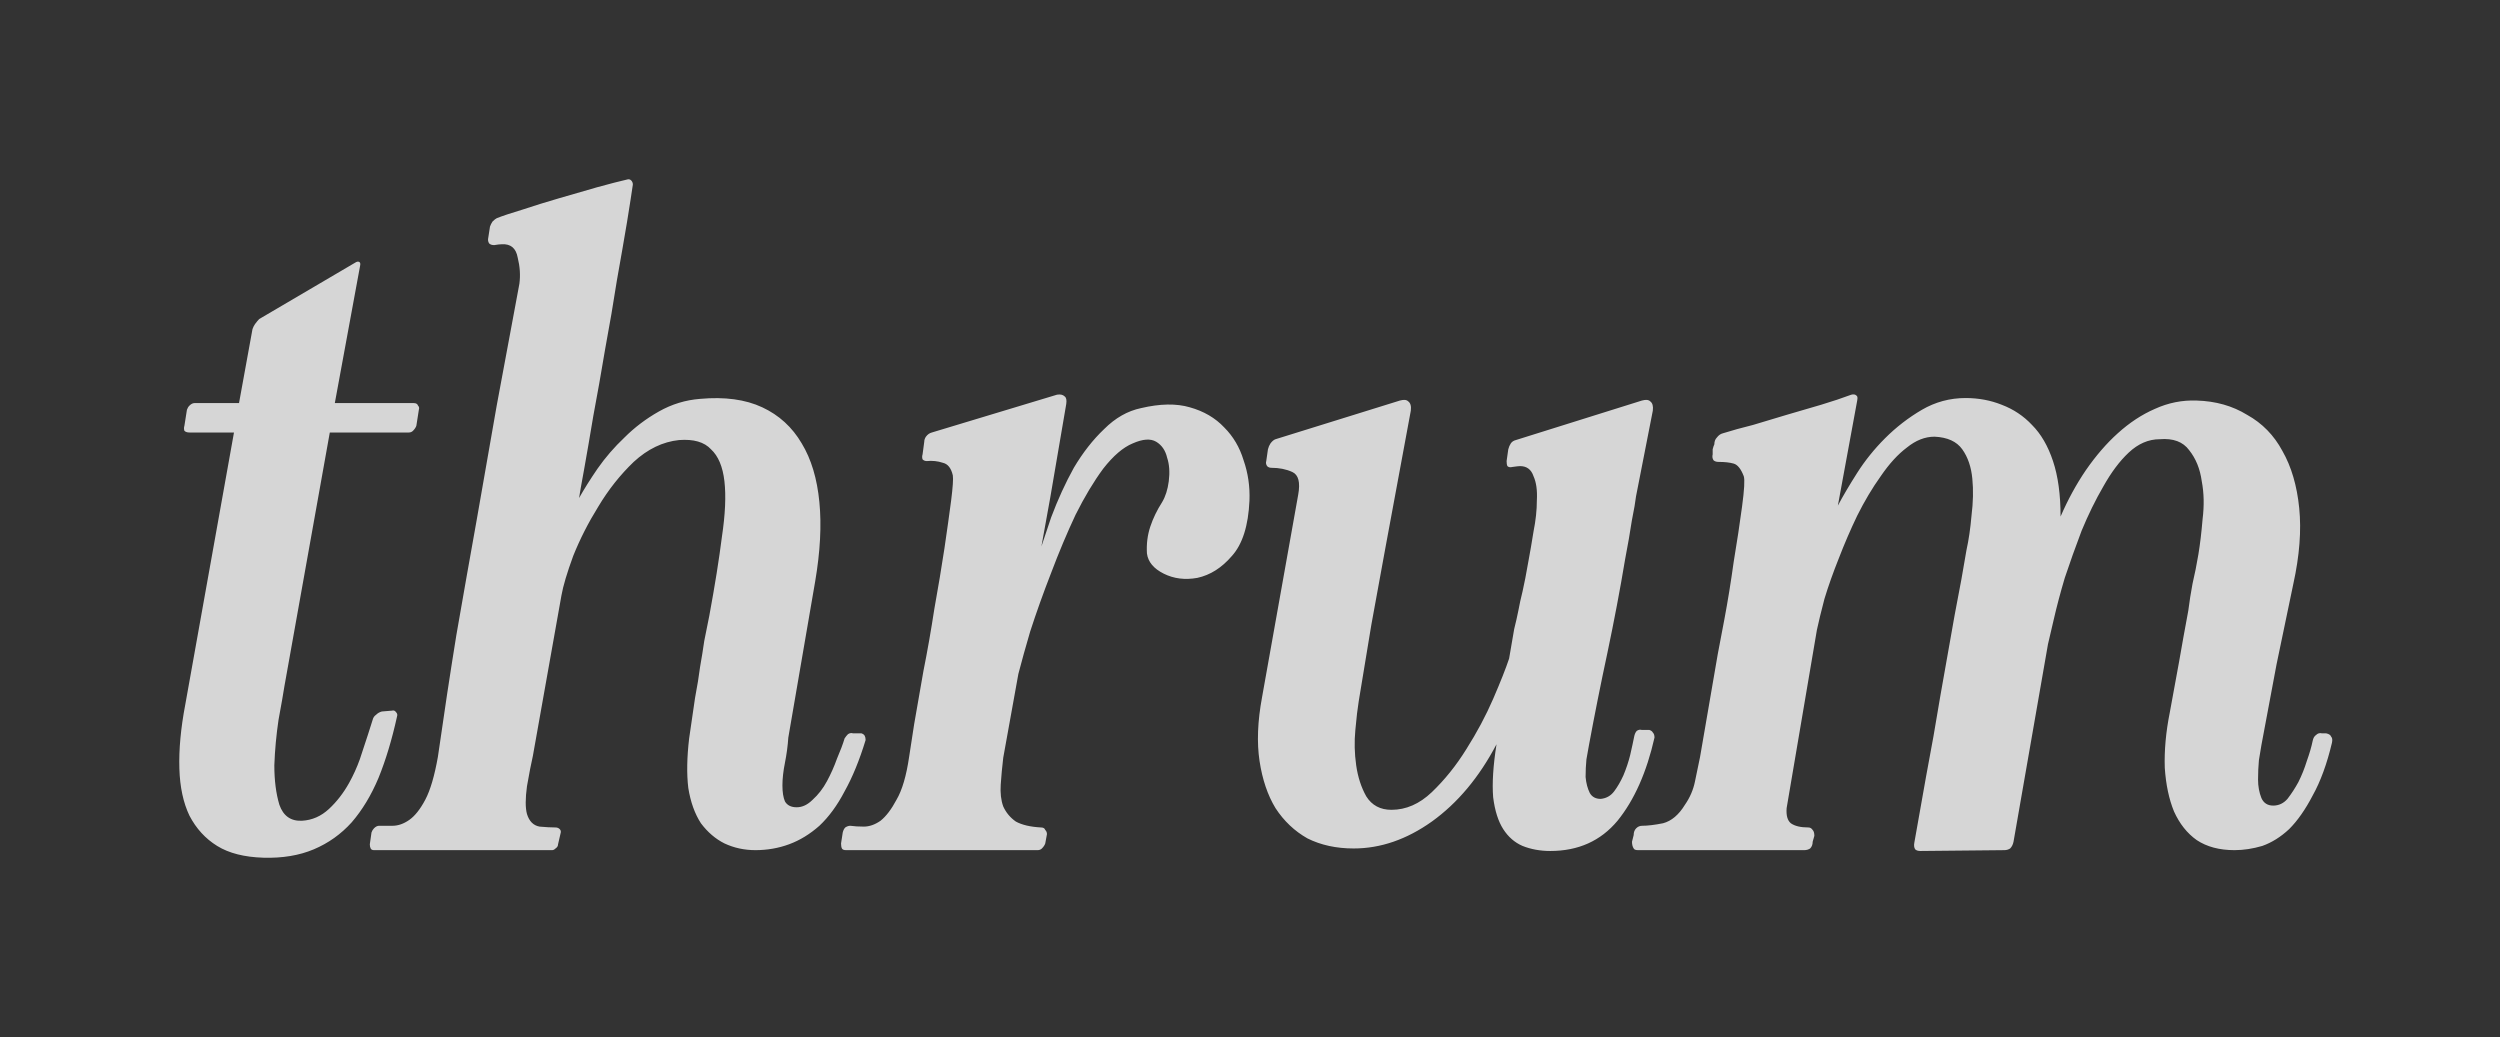 <svg width="135" height="56" viewBox="0 0 135 56" fill="none" xmlns="http://www.w3.org/2000/svg">
<rect x="0" y="0" width="135" height="56" fill="#333333" stroke="none"/>
<path d="M19.397 14.143C19.457 14.173 19.472 14.249 19.442 14.37L18.08 21.767H22.346C22.467 21.767 22.543 21.812 22.573 21.903C22.634 21.963 22.648 22.039 22.618 22.129L22.483 22.992C22.452 23.082 22.392 23.173 22.301 23.264C22.24 23.325 22.164 23.355 22.073 23.355H17.809L15.358 37.059C15.297 37.452 15.191 38.058 15.04 38.874C14.919 39.691 14.844 40.508 14.814 41.325C14.814 42.141 14.905 42.852 15.086 43.457C15.298 44.062 15.706 44.35 16.311 44.32C16.855 44.289 17.339 44.077 17.763 43.684C18.186 43.291 18.549 42.822 18.852 42.278C19.079 41.869 19.272 41.444 19.431 41.001L19.873 39.657C19.964 39.377 20.047 39.116 20.122 38.874C20.152 38.753 20.213 38.662 20.304 38.602C20.395 38.511 20.501 38.45 20.622 38.42L21.166 38.375C21.257 38.345 21.332 38.375 21.393 38.466C21.453 38.527 21.469 38.602 21.439 38.693C21.166 39.933 20.834 41.037 20.441 42.005C20.047 42.943 19.563 43.745 18.988 44.41C18.414 45.046 17.733 45.53 16.947 45.863C16.16 46.195 15.252 46.346 14.224 46.316C13.195 46.285 12.363 46.074 11.728 45.681C11.092 45.288 10.594 44.743 10.231 44.047C9.898 43.352 9.716 42.505 9.686 41.506C9.655 40.478 9.761 39.328 10.003 38.057L12.635 23.355H10.231C10.11 23.355 10.019 23.325 9.958 23.264C9.928 23.173 9.928 23.082 9.958 22.992L10.094 22.129C10.124 22.039 10.17 21.963 10.231 21.903C10.321 21.812 10.412 21.767 10.502 21.767H12.907L13.634 17.774C13.664 17.683 13.709 17.592 13.77 17.501C13.86 17.38 13.936 17.289 13.996 17.229L19.17 14.189C19.261 14.128 19.336 14.113 19.397 14.143ZM88.662 21.63C88.874 21.57 89.026 21.585 89.116 21.676C89.237 21.767 89.282 21.933 89.252 22.175L88.345 26.803C88.315 27.075 88.239 27.515 88.118 28.119C88.028 28.724 87.906 29.421 87.755 30.207C87.483 31.841 87.165 33.519 86.802 35.243C86.439 36.938 86.106 38.602 85.804 40.236C85.774 40.417 85.728 40.675 85.667 41.007C85.637 41.31 85.622 41.628 85.622 41.96C85.653 42.293 85.728 42.58 85.849 42.822C85.97 43.033 86.166 43.14 86.439 43.14C86.741 43.11 86.984 42.973 87.165 42.731C87.347 42.489 87.513 42.202 87.664 41.87C87.816 41.507 87.937 41.143 88.028 40.78C88.118 40.387 88.194 40.039 88.254 39.737C88.284 39.616 88.329 39.525 88.39 39.464C88.481 39.404 88.572 39.388 88.662 39.418H89.07C89.161 39.449 89.222 39.495 89.252 39.555C89.313 39.615 89.343 39.706 89.343 39.828C88.919 41.703 88.254 43.2 87.347 44.32C86.439 45.409 85.229 45.953 83.716 45.953C83.172 45.953 82.673 45.862 82.219 45.681C81.796 45.499 81.447 45.197 81.175 44.774C80.903 44.35 80.721 43.775 80.63 43.049C80.57 42.293 80.63 41.339 80.812 40.19C79.874 41.975 78.709 43.366 77.318 44.365C75.956 45.333 74.55 45.817 73.098 45.817C72.16 45.817 71.328 45.636 70.602 45.273C69.906 44.88 69.331 44.335 68.877 43.639C68.454 42.943 68.167 42.096 68.016 41.098C67.865 40.1 67.909 38.95 68.151 37.649L70.103 26.713C70.224 26.048 70.118 25.639 69.785 25.488C69.453 25.336 69.074 25.261 68.651 25.261C68.56 25.261 68.484 25.231 68.424 25.17C68.364 25.08 68.348 24.988 68.378 24.898L68.469 24.262C68.499 24.141 68.545 24.035 68.606 23.945C68.696 23.824 68.787 23.748 68.877 23.718L75.594 21.63C75.805 21.57 75.956 21.585 76.047 21.676C76.168 21.767 76.214 21.933 76.184 22.175L74.822 29.527C74.55 31.009 74.293 32.416 74.051 33.746C73.839 35.047 73.612 36.423 73.37 37.875C73.31 38.238 73.249 38.753 73.189 39.418C73.128 40.054 73.143 40.689 73.234 41.325C73.324 41.96 73.506 42.519 73.778 43.003C74.081 43.487 74.535 43.73 75.14 43.73C75.926 43.73 76.652 43.412 77.318 42.777C78.013 42.111 78.633 41.34 79.178 40.462C79.753 39.555 80.237 38.647 80.63 37.74C81.023 36.832 81.311 36.106 81.492 35.562C81.613 34.866 81.704 34.336 81.765 33.973C81.856 33.61 81.931 33.277 81.991 32.975C82.052 32.642 82.128 32.294 82.219 31.931C82.31 31.538 82.415 30.993 82.536 30.297C82.627 29.813 82.718 29.284 82.809 28.709C82.93 28.104 82.99 27.545 82.99 27.031C83.021 26.486 82.96 26.047 82.809 25.714C82.688 25.351 82.445 25.17 82.082 25.17C82.022 25.17 81.885 25.185 81.674 25.215C81.553 25.245 81.462 25.231 81.401 25.17C81.371 25.11 81.357 25.019 81.357 24.898L81.447 24.262C81.478 24.141 81.523 24.035 81.583 23.945C81.644 23.854 81.735 23.793 81.856 23.763L88.662 21.63ZM99.972 21.313C100.093 21.283 100.184 21.297 100.244 21.358C100.305 21.388 100.319 21.479 100.289 21.63L99.245 27.303C99.518 26.789 99.866 26.198 100.289 25.533C100.713 24.867 101.213 24.247 101.787 23.672C102.392 23.067 103.057 22.553 103.783 22.129C104.509 21.706 105.297 21.494 106.144 21.494C106.839 21.494 107.49 21.616 108.095 21.858C108.73 22.1 109.274 22.463 109.728 22.947C110.212 23.431 110.59 24.081 110.862 24.898C111.135 25.715 111.271 26.713 111.271 27.893C111.664 26.985 112.118 26.153 112.632 25.397C113.177 24.61 113.752 23.944 114.357 23.4C114.992 22.825 115.658 22.387 116.354 22.084C117.08 21.752 117.836 21.6 118.622 21.63C119.651 21.66 120.558 21.918 121.345 22.402C122.162 22.855 122.797 23.506 123.251 24.353C123.735 25.2 124.037 26.229 124.158 27.439C124.279 28.649 124.174 30.01 123.841 31.523C123.538 32.975 123.235 34.427 122.933 35.879C122.661 37.331 122.389 38.784 122.116 40.236C122.086 40.417 122.041 40.689 121.981 41.052C121.95 41.385 121.935 41.733 121.935 42.096C121.935 42.459 121.995 42.792 122.116 43.094C122.237 43.366 122.45 43.502 122.752 43.502C123.054 43.502 123.311 43.382 123.523 43.14C123.734 42.868 123.932 42.565 124.113 42.232C124.295 41.869 124.446 41.491 124.567 41.098C124.718 40.675 124.823 40.311 124.884 40.008C124.914 39.857 124.975 39.751 125.066 39.691C125.156 39.6 125.263 39.57 125.384 39.6H125.611C125.762 39.63 125.853 39.691 125.883 39.782C125.943 39.842 125.958 39.948 125.928 40.099C125.656 41.249 125.307 42.202 124.884 42.958C124.491 43.715 124.067 44.319 123.613 44.773C123.16 45.196 122.676 45.499 122.161 45.681C121.647 45.832 121.148 45.908 120.664 45.908C119.848 45.908 119.167 45.727 118.622 45.364C118.108 45.001 117.699 44.486 117.397 43.821C117.124 43.155 116.958 42.368 116.898 41.46C116.867 40.523 116.958 39.525 117.17 38.466C117.352 37.498 117.518 36.59 117.669 35.743C117.82 34.866 117.987 33.943 118.168 32.975C118.229 32.491 118.305 32.007 118.396 31.523C118.517 31.009 118.622 30.479 118.713 29.935C118.804 29.39 118.879 28.755 118.94 28.029C119.03 27.303 119.016 26.622 118.895 25.987C118.804 25.321 118.577 24.762 118.214 24.308C117.881 23.854 117.351 23.658 116.625 23.718C116.02 23.718 115.461 23.96 114.946 24.444C114.462 24.898 114.009 25.503 113.585 26.259C113.162 26.985 112.768 27.787 112.405 28.664C112.073 29.542 111.77 30.389 111.498 31.205C111.256 32.022 111.06 32.764 110.908 33.429C110.757 34.064 110.651 34.518 110.59 34.79L108.73 45.454C108.699 45.605 108.639 45.726 108.548 45.817C108.457 45.877 108.352 45.908 108.231 45.908L103.693 45.953C103.572 45.953 103.481 45.923 103.42 45.863C103.36 45.772 103.345 45.651 103.375 45.499C103.557 44.501 103.769 43.306 104.011 41.914C104.283 40.493 104.54 39.04 104.782 37.558C105.055 36.045 105.311 34.593 105.553 33.202C105.825 31.81 106.037 30.645 106.189 29.707C106.31 29.163 106.401 28.543 106.461 27.847C106.552 27.121 106.566 26.456 106.506 25.851C106.446 25.216 106.265 24.686 105.962 24.262C105.66 23.839 105.16 23.612 104.464 23.581C103.95 23.581 103.451 23.778 102.967 24.171C102.483 24.534 102.014 25.049 101.56 25.714C101.106 26.349 100.682 27.061 100.289 27.847C99.926 28.603 99.594 29.375 99.291 30.162C98.989 30.918 98.731 31.643 98.52 32.339C98.338 33.035 98.202 33.595 98.112 34.019L96.478 43.639C96.448 44.032 96.523 44.304 96.704 44.455C96.916 44.607 97.234 44.683 97.657 44.683C97.748 44.683 97.823 44.728 97.884 44.819C97.944 44.879 97.975 44.985 97.975 45.136L97.884 45.454C97.884 45.605 97.839 45.726 97.748 45.817C97.657 45.877 97.552 45.907 97.431 45.908H88.445C88.325 45.907 88.249 45.877 88.219 45.817C88.159 45.726 88.128 45.605 88.128 45.454L88.219 45.091C88.219 44.94 88.264 44.819 88.355 44.728C88.445 44.637 88.552 44.592 88.673 44.592C88.975 44.592 89.353 44.546 89.807 44.455C90.26 44.334 90.654 44.002 90.987 43.457C91.259 43.064 91.441 42.641 91.531 42.187C91.622 41.733 91.713 41.294 91.804 40.87L92.757 35.334C92.817 35.032 92.938 34.397 93.119 33.429C93.301 32.461 93.468 31.432 93.619 30.343C93.801 29.254 93.951 28.256 94.072 27.348C94.193 26.441 94.224 25.896 94.163 25.714C94.012 25.321 93.831 25.094 93.619 25.034C93.407 24.973 93.135 24.943 92.802 24.943C92.681 24.943 92.59 24.912 92.529 24.852C92.469 24.761 92.454 24.655 92.484 24.535V24.262C92.515 24.141 92.545 24.051 92.575 23.991C92.575 23.839 92.621 23.718 92.711 23.627C92.802 23.506 92.908 23.43 93.028 23.4C93.512 23.248 94.057 23.098 94.662 22.947C95.267 22.765 95.873 22.583 96.478 22.402C97.113 22.22 97.733 22.039 98.338 21.858C98.943 21.676 99.488 21.494 99.972 21.313ZM33.856 9.696C33.946 9.665 34.023 9.681 34.083 9.742C34.144 9.802 34.174 9.878 34.174 9.968C34.114 10.392 34.007 11.072 33.856 12.01C33.704 12.918 33.523 13.961 33.312 15.141C33.13 16.321 32.918 17.562 32.676 18.863C32.464 20.133 32.253 21.328 32.041 22.448C31.86 23.537 31.692 24.505 31.541 25.352C31.39 26.168 31.3 26.682 31.27 26.894C31.542 26.41 31.875 25.881 32.268 25.306C32.691 24.701 33.175 24.142 33.72 23.627C34.264 23.083 34.884 22.613 35.58 22.22C36.276 21.827 37.017 21.6 37.804 21.539C39.135 21.418 40.254 21.57 41.161 21.994C42.069 22.417 42.78 23.067 43.294 23.945C43.808 24.792 44.126 25.851 44.247 27.121C44.368 28.362 44.293 29.784 44.021 31.387L42.569 39.828C42.538 40.281 42.478 40.735 42.387 41.189C42.296 41.642 42.251 42.051 42.251 42.413C42.251 42.776 42.296 43.064 42.387 43.276C42.508 43.487 42.72 43.593 43.023 43.593C43.325 43.593 43.612 43.457 43.884 43.185C44.186 42.913 44.444 42.58 44.655 42.187C44.867 41.794 45.049 41.385 45.2 40.961C45.382 40.538 45.518 40.175 45.609 39.872C45.669 39.782 45.73 39.706 45.79 39.646C45.881 39.585 45.972 39.57 46.063 39.6H46.517C46.607 39.63 46.667 39.676 46.697 39.737C46.728 39.797 46.743 39.873 46.743 39.963C46.411 41.052 46.032 41.975 45.609 42.731C45.215 43.487 44.761 44.108 44.247 44.592C43.733 45.046 43.188 45.379 42.613 45.59C42.039 45.802 41.434 45.907 40.799 45.908C40.194 45.908 39.634 45.786 39.119 45.544C38.636 45.302 38.212 44.939 37.849 44.455C37.516 43.941 37.289 43.306 37.168 42.55C37.077 41.794 37.093 40.901 37.214 39.872C37.335 39.026 37.441 38.3 37.531 37.695C37.652 37.059 37.743 36.499 37.804 36.015C37.895 35.501 37.97 35.032 38.03 34.609C38.121 34.155 38.212 33.701 38.303 33.247C38.605 31.614 38.832 30.192 38.984 28.982C39.165 27.772 39.21 26.773 39.119 25.987C39.029 25.2 38.787 24.625 38.394 24.262C38.031 23.869 37.456 23.703 36.669 23.763C35.792 23.854 34.975 24.247 34.219 24.943C33.493 25.639 32.857 26.44 32.313 27.348C31.768 28.225 31.314 29.118 30.951 30.026C30.619 30.933 30.407 31.644 30.317 32.159L28.774 40.825C28.683 41.219 28.577 41.764 28.456 42.459C28.366 43.125 28.366 43.624 28.456 43.956C28.577 44.35 28.804 44.577 29.137 44.637C29.47 44.667 29.757 44.683 29.999 44.683C30.09 44.683 30.165 44.713 30.226 44.774C30.286 44.834 30.301 44.91 30.271 45L30.135 45.59C30.135 45.681 30.09 45.756 29.999 45.817C29.939 45.877 29.878 45.907 29.818 45.908H20.197C20.107 45.908 20.046 45.877 20.016 45.817C19.986 45.756 19.97 45.681 19.97 45.59L20.061 44.954C20.091 44.864 20.137 44.788 20.197 44.728C20.288 44.637 20.378 44.592 20.469 44.592H21.195C21.498 44.592 21.8 44.486 22.103 44.274C22.405 44.062 22.693 43.699 22.965 43.185C23.237 42.671 23.464 41.899 23.646 40.87C23.978 38.541 24.311 36.348 24.644 34.291C25.007 32.204 25.37 30.146 25.734 28.119C26.097 26.062 26.459 23.99 26.822 21.903C27.216 19.815 27.623 17.622 28.047 15.323C28.108 14.869 28.078 14.4 27.957 13.916C27.866 13.402 27.579 13.16 27.095 13.19C27.004 13.19 26.867 13.205 26.686 13.236C26.565 13.236 26.475 13.205 26.414 13.145C26.354 13.054 26.338 12.948 26.368 12.828L26.459 12.238C26.489 12.147 26.535 12.056 26.595 11.965C26.686 11.874 26.762 11.814 26.822 11.784C27.125 11.662 27.579 11.511 28.184 11.329C28.819 11.118 29.5 10.906 30.226 10.695C30.952 10.483 31.633 10.286 32.268 10.105C32.933 9.923 33.462 9.786 33.856 9.696ZM57.079 21.313C57.261 21.283 57.398 21.313 57.488 21.404C57.579 21.464 57.608 21.6 57.578 21.812L56.717 26.849L56.236 29.509C56.407 28.985 56.582 28.462 56.762 27.938C57.125 26.97 57.534 26.078 57.987 25.261C58.471 24.444 59.016 23.748 59.621 23.173C60.226 22.568 60.891 22.19 61.617 22.038C62.646 21.796 63.523 21.782 64.249 21.994C65.005 22.205 65.626 22.568 66.109 23.082C66.594 23.566 66.942 24.156 67.153 24.852C67.395 25.548 67.501 26.274 67.471 27.031C67.41 28.392 67.094 29.39 66.519 30.026C65.974 30.661 65.353 31.054 64.657 31.205C63.992 31.326 63.387 31.25 62.843 30.978C62.298 30.706 61.995 30.343 61.935 29.889C61.904 29.375 61.965 28.891 62.116 28.437C62.268 27.983 62.48 27.545 62.752 27.121C62.934 26.819 63.054 26.441 63.114 25.987C63.175 25.503 63.146 25.079 63.025 24.716C62.934 24.323 62.736 24.035 62.434 23.854C62.131 23.673 61.708 23.703 61.163 23.945C60.649 24.157 60.12 24.61 59.575 25.306C59.061 26.002 58.562 26.834 58.078 27.802C57.624 28.77 57.185 29.814 56.762 30.933C56.338 32.022 55.96 33.081 55.627 34.11C55.387 34.927 55.175 35.687 54.992 36.39L54.175 40.916C54.114 41.431 54.069 41.915 54.039 42.368C54.009 42.822 54.054 43.215 54.175 43.548C54.326 43.881 54.553 44.153 54.856 44.365C55.188 44.546 55.642 44.653 56.217 44.683C56.338 44.683 56.414 44.728 56.444 44.819C56.505 44.879 56.535 44.955 56.535 45.045L56.444 45.544C56.414 45.635 56.353 45.726 56.263 45.817C56.202 45.877 56.127 45.907 56.036 45.908H45.69C45.569 45.908 45.493 45.877 45.463 45.817C45.433 45.756 45.417 45.665 45.417 45.544L45.508 44.954C45.538 44.834 45.584 44.743 45.645 44.683C45.735 44.623 45.826 44.592 45.916 44.592C46.128 44.622 46.37 44.637 46.643 44.637C46.945 44.637 47.248 44.531 47.55 44.32C47.852 44.078 48.14 43.699 48.412 43.185C48.715 42.671 48.942 41.899 49.093 40.87C49.153 40.507 49.244 39.917 49.365 39.101C49.517 38.254 49.683 37.301 49.864 36.242C50.076 35.184 50.273 34.064 50.454 32.884C50.666 31.704 50.848 30.615 50.999 29.617C51.15 28.588 51.271 27.726 51.361 27.031C51.452 26.305 51.483 25.851 51.452 25.669C51.362 25.276 51.181 25.049 50.908 24.989C50.636 24.898 50.349 24.868 50.046 24.898C49.955 24.898 49.88 24.867 49.819 24.807C49.789 24.716 49.789 24.625 49.819 24.535L49.91 23.854C49.91 23.763 49.94 23.672 50 23.581C50.091 23.46 50.197 23.385 50.319 23.355L57.079 21.313Z" fill="white" fill-opacity="0.8"/>
</svg>
